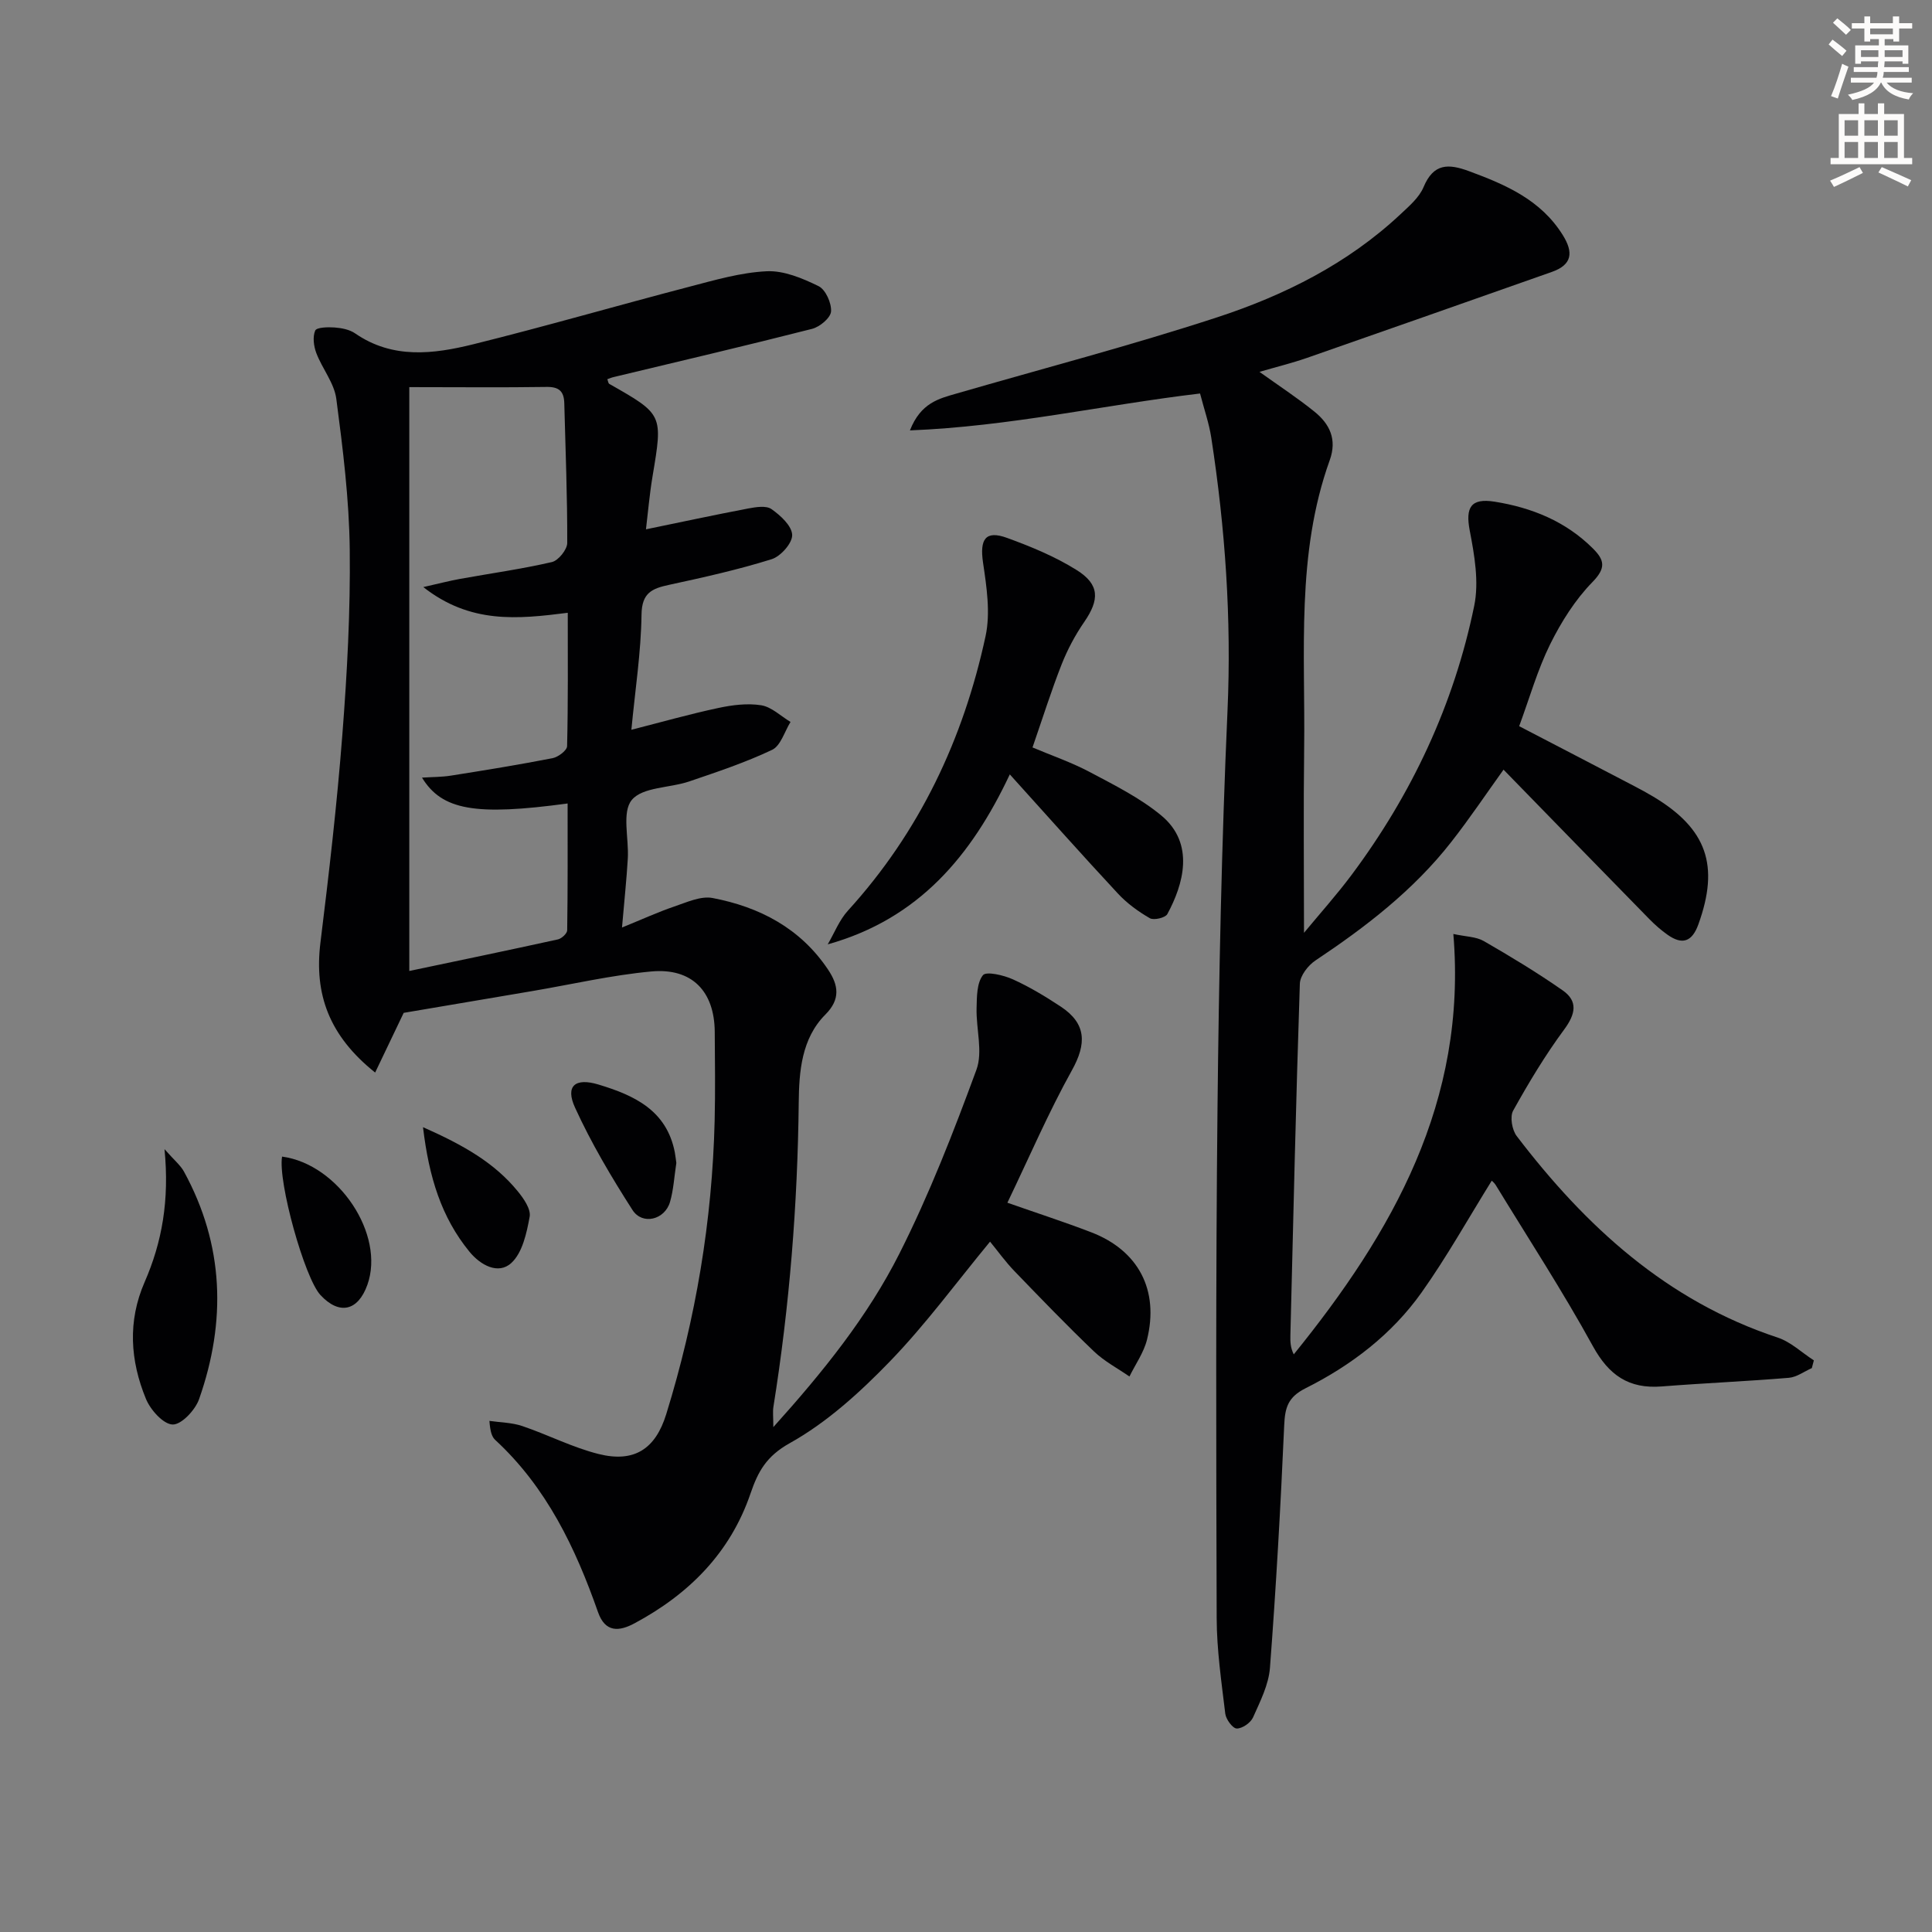 <svg enable-background="new 0 0 400 400" viewBox="0 0 400 400" xmlns="http://www.w3.org/2000/svg"><rect x="0" y="0" width="400" height="400" fill="#808080" stroke="none"/><path d="m378.6 9.2.8-1c.9.7 1.9 1.4 2.9 2.3l-.9 1.1c-1.1-.9-2-1.7-2.8-2.4zm.5 10.7c.9-2.1 1.6-4.3 2.3-6.7.4.2.8.4 1.3.6-.7 2.1-1.5 4.3-2.2 6.6zm.4-15.2.9-.9c1 .8 2 1.6 2.8 2.4l-1 1c-1-.9-1.9-1.8-2.7-2.5zm12.5-1.3h1.2v1.4h2.7v1.1h-2.7v2.7h-1.2v-.5h-1.8v1.3h4.9v3.8h-1.2v-.5h-3.7c0 .4-.1.9-.1 1.2h5.1v1h-5.2c0 .5-.1.9-.2 1.2h6v1h-5.2c1.1 1.3 2.9 2 5.5 2.2-.4.4-.7.8-.9 1.3-2.9-.5-4.8-1.6-5.7-3.5h-.1c-.8 1.7-2.7 2.9-5.9 3.6-.2-.4-.6-.8-.9-1.1 2.8-.6 4.6-1.4 5.4-2.5h-4.8v-1h5.3c.1-.3.2-.7.2-1.2h-4.9v-1h5c0-.4 0-.8.1-1.2h-3.6v.5h-1.2v-3.8h4.9v-1.3h-1.8v.5h-1.2v-2.7h-2.6v-1.1h2.6v-1.4h1.2v1.4h4.7v-1.4zm-6.7 8.4h3.6c0-.4 0-.9 0-1.4h-3.6zm1.9-4.7h4.7v-1.2h-4.7zm6.7 3.3h-3.7v1.4h3.7z" fill="#fcfbfa"/><path d="m384.7 21.4h1.3v2.2h2.8v-2.2h1.3v2.2h4.1v9.1h1.7v1.3h-16.9v-1.3h1.7v-9.1h4.1v-2.2zm.3 13.2.7 1.2c-1.8.9-3.8 1.9-6 2.9-.2-.4-.5-.8-.8-1.3 2.4-1 4.4-2 6.1-2.8zm-3.1-6.5h2.8v-3.2h-2.8zm0 4.6h2.8v-3.3h-2.8zm4.1-4.6h2.8v-3.2h-2.8zm0 4.6h2.8v-3.3h-2.8zm3.6 1.9c2.1.9 4.1 1.8 6.1 2.7l-.7 1.3c-2.2-1.1-4.2-2-6.1-2.9zm3.3-9.7h-2.8v3.2h2.8zm-2.8 7.8h2.8v-3.3h-2.8z" fill="#fcfbfa"/><g fill="#010103"><path d="m83.58 209.7c-2.13 4.46-3.9 8.15-5.91 12.36-9.56-7.64-12.64-16.24-11.33-26.88 1.77-14.32 3.43-28.68 4.54-43.06.99-12.75 1.68-25.58 1.53-38.36-.12-10.41-1.42-20.84-2.78-31.18-.43-3.28-2.91-6.25-4.14-9.48-.54-1.43-.79-3.36-.23-4.66.3-.68 2.63-.74 4.01-.64 1.45.11 3.09.42 4.25 1.22 7.78 5.37 16.22 4.3 24.5 2.25 14.96-3.71 29.77-8.01 44.68-11.9 5.28-1.38 10.64-2.95 16.03-3.21 3.56-.17 7.41 1.45 10.74 3.08 1.46.71 2.71 3.51 2.59 5.25-.1 1.33-2.34 3.2-3.94 3.6-13.65 3.48-27.38 6.69-41.08 9.98-.44.1-.85.29-1.3.44.16.4.19.84.41.97 11.14 6.33 11.1 6.32 8.96 19.09-.63 3.75-.95 7.55-1.37 11.02 7.1-1.46 14.11-2.97 21.15-4.31 1.59-.3 3.73-.65 4.83.12 1.87 1.31 4.23 3.47 4.29 5.35.06 1.69-2.38 4.45-4.26 5.03-6.94 2.17-14.08 3.76-21.2 5.3-3.54.76-5.67 1.63-5.73 6.17-.1 7.77-1.31 15.52-2.1 23.84 6.32-1.61 12.12-3.26 18-4.51 2.89-.62 6.02-1.02 8.89-.56 2.15.35 4.05 2.25 6.06 3.45-1.24 1.99-2.03 4.93-3.82 5.78-5.52 2.62-11.38 4.57-17.19 6.55-4.02 1.36-9.64 1.13-11.86 3.83-2.09 2.54-.57 7.98-.82 12.13-.25 4.28-.71 8.54-1.2 14.27 4.28-1.74 7.48-3.21 10.8-4.34 2.58-.87 5.49-2.23 7.94-1.77 9.75 1.86 18.18 6.26 23.91 14.81 2.17 3.23 2.63 6.14-.54 9.32-4.97 4.97-5.45 11.89-5.52 18.16-.23 21.16-1.9 42.16-5.24 63.04-.17 1.06-.02 2.18-.02 4.22 10.36-11.51 19.55-22.93 26.12-35.96 6.18-12.25 11.19-25.14 15.93-38.03 1.37-3.74-.08-8.46.03-12.73.06-2.36.03-5.21 1.31-6.84.67-.86 4.28-.02 6.2.85 3.46 1.56 6.76 3.56 9.94 5.66 5.3 3.51 5.35 7.67 2.29 13.17-4.87 8.76-8.84 18.02-13.36 27.42 6.21 2.18 11.84 4 17.35 6.12 9.79 3.76 14.11 11.99 11.55 22.25-.67 2.67-2.39 5.08-3.63 7.61-2.47-1.71-5.2-3.14-7.34-5.19-5.65-5.4-11.08-11.04-16.51-16.67-1.83-1.9-3.37-4.06-5.01-6.06-6.91 8.37-13.28 17.08-20.71 24.77-6.19 6.4-13.05 12.65-20.74 16.94-4.89 2.72-6.6 5.92-8.15 10.45-4.2 12.29-12.76 20.83-24.01 26.86-3.15 1.69-6.05 1.98-7.56-2.32-4.67-13.31-10.66-25.84-21.26-35.63-.69-.64-1.05-1.63-1.22-3.96 2.28.33 4.66.34 6.81 1.07 5.32 1.8 10.4 4.44 15.81 5.79 7.37 1.84 11.76-1.04 13.99-8.26 6.12-19.79 9.52-40.04 10.02-60.75.15-6.13.06-12.26.02-18.39-.06-8.39-4.7-13.28-13.12-12.51-8.24.76-16.37 2.65-24.54 4.04-9.14 1.56-18.29 3.1-26.74 4.53zm1.16-129.55v120.88c10.09-2.12 20.45-4.27 30.78-6.54.76-.17 1.9-1.22 1.91-1.88.13-8.73.09-17.45.09-26.26-19.13 2.6-26.01 1.39-30.15-5.35 2.13-.14 4.1-.11 6.02-.42 7.02-1.11 14.04-2.25 21.02-3.61 1.16-.23 2.98-1.6 3-2.48.22-9.07.14-18.14.14-27.62-10.46 1.33-20.18 2.31-29.91-5.32 3.37-.76 5.46-1.31 7.57-1.69 6.36-1.15 12.77-2.04 19.05-3.49 1.34-.31 3.17-2.58 3.18-3.95.03-9.64-.36-19.28-.61-28.92-.06-2.43-1.03-3.44-3.68-3.39-9.11.14-18.23.04-28.41.04z"/><path d="m248.46 81.47c-20.07 2.38-39.4 6.82-60.07 7.64 2.25-5.72 6.01-6.58 9.64-7.63 17.98-5.21 36.12-9.95 53.9-15.76 13.95-4.56 27.1-11.13 38.01-21.35 1.8-1.69 3.88-3.46 4.79-5.63 2.07-4.95 5.13-4.89 9.45-3.29 7.6 2.81 14.82 5.92 19.37 13.21 2.26 3.62 1.96 6.16-2.29 7.65-16.87 5.94-33.75 11.89-50.64 17.78-3.11 1.08-6.33 1.87-9.86 2.9 4.05 2.9 7.84 5.38 11.35 8.21 3.18 2.56 4.76 5.75 3.19 10.1-6.99 19.45-5.03 39.74-5.29 59.8-.16 12.44-.03 24.89-.03 38.03 3.31-4.01 6.75-7.84 9.83-11.96 12.49-16.73 21.21-35.3 25.41-55.74 1.02-4.95.05-10.5-.93-15.6-.9-4.74.19-6.76 5.17-5.96 7.69 1.23 14.71 4.07 20.35 9.7 2.37 2.37 2.75 4.01-.1 6.93-3.59 3.67-6.48 8.27-8.78 12.91-2.61 5.29-4.24 11.07-6.4 16.94 7.75 4.03 15.81 8.21 23.86 12.42 1.33.69 2.64 1.41 3.93 2.18 11.09 6.65 13.71 14.25 9.31 26.43-1.31 3.63-3.33 4.3-6.37 2.16-1.35-.95-2.61-2.06-3.77-3.24-10.02-10.23-20-20.49-30.2-30.95-3.57 4.97-7.03 10.14-10.86 15.02-7.79 9.95-17.66 17.54-28.1 24.5-1.51 1.01-3.16 3.14-3.21 4.81-.81 24.27-1.36 48.55-1.96 72.83-.03 1.25 0 2.5.7 3.9 20.45-25.26 35.93-52.32 33.04-87.04 2.57.56 4.7.55 6.29 1.46 5.57 3.21 11.08 6.54 16.35 10.22 3.21 2.24 2.66 4.9.32 8.08-3.93 5.32-7.36 11.03-10.58 16.82-.7 1.26-.23 3.99.73 5.25 14.27 18.71 31.09 34.15 54.04 41.73 2.72.9 5 3.12 7.49 4.72-.14.53-.28 1.07-.42 1.6-1.58.7-3.12 1.87-4.75 2.01-8.77.73-17.57 1.1-26.34 1.79-6.8.53-10.93-2.31-14.25-8.36-6.24-11.36-13.33-22.24-20.09-33.31-.31-.51-.82-.9-.84-.93-4.83 7.77-9.27 15.73-14.51 23.12-6.16 8.69-14.57 15.11-24.03 19.85-3.68 1.84-4.27 4.04-4.43 7.69-.74 16.74-1.68 33.49-2.95 50.2-.27 3.5-2.03 6.96-3.5 10.26-.5 1.12-2.23 2.32-3.38 2.3-.84-.02-2.23-1.9-2.37-3.07-.79-6.58-1.76-13.19-1.78-19.79-.11-35.16-.2-70.32.17-105.47.29-27.45.85-54.91 2.07-82.34.85-19.04-.47-37.84-3.36-56.59-.45-2.94-1.45-5.78-2.32-9.14z"/><path d="m209.07 160.33c-7.93 16.83-18.83 29.91-37.7 35.19 1.38-2.35 2.39-5.02 4.19-6.99 14.83-16.29 23.89-35.51 28.49-56.82 1.04-4.82.22-10.2-.52-15.2-.72-4.88.49-6.78 4.98-5.14 4.95 1.8 9.94 3.86 14.38 6.64 4.82 3.01 4.77 6.15 1.57 10.79-1.87 2.71-3.45 5.69-4.66 8.75-2.12 5.39-3.86 10.92-6.03 17.2 3.84 1.63 8.03 3.06 11.89 5.11 5.08 2.7 10.36 5.33 14.75 8.96 7.08 5.85 4.57 14.35 1.27 20.44-.42.76-2.79 1.32-3.61.85-2.4-1.38-4.73-3.08-6.61-5.1-7.37-7.92-14.55-16-22.39-24.68z"/><path d="m34.06 237.92c2.04 2.32 3.31 3.33 4.03 4.65 8.32 15.2 8.78 31.03 3.13 47.1-.79 2.26-3.65 5.31-5.48 5.26-1.94-.06-4.6-3.04-5.53-5.32-3.25-7.9-3.81-16.04-.27-24.16 3.6-8.25 5.16-16.91 4.12-27.53z"/><path d="m140.03 240.77c-.44 2.87-.58 5.56-1.31 8.08-1.07 3.7-5.72 4.86-7.77 1.67-4.37-6.82-8.54-13.85-11.9-21.21-2.06-4.5.05-6.22 4.85-4.77 7.4 2.23 14.11 5.32 15.81 14.02.15.8.23 1.63.32 2.21z"/><path d="m58.4 239.46c11.69 1.57 21.38 16.14 17.66 26.55-1.95 5.45-5.82 6.3-9.71 2.12-3.3-3.53-8.84-23.5-7.95-28.67z"/><path d="m87.58 233.37c8.42 3.73 14.82 7.39 19.63 13.29 1.22 1.49 2.74 3.69 2.45 5.25-.62 3.38-1.49 7.46-3.8 9.58-2.7 2.48-6.39.44-8.66-2.33-5.8-7.1-8.39-15.41-9.62-25.79z"/></g></svg>
